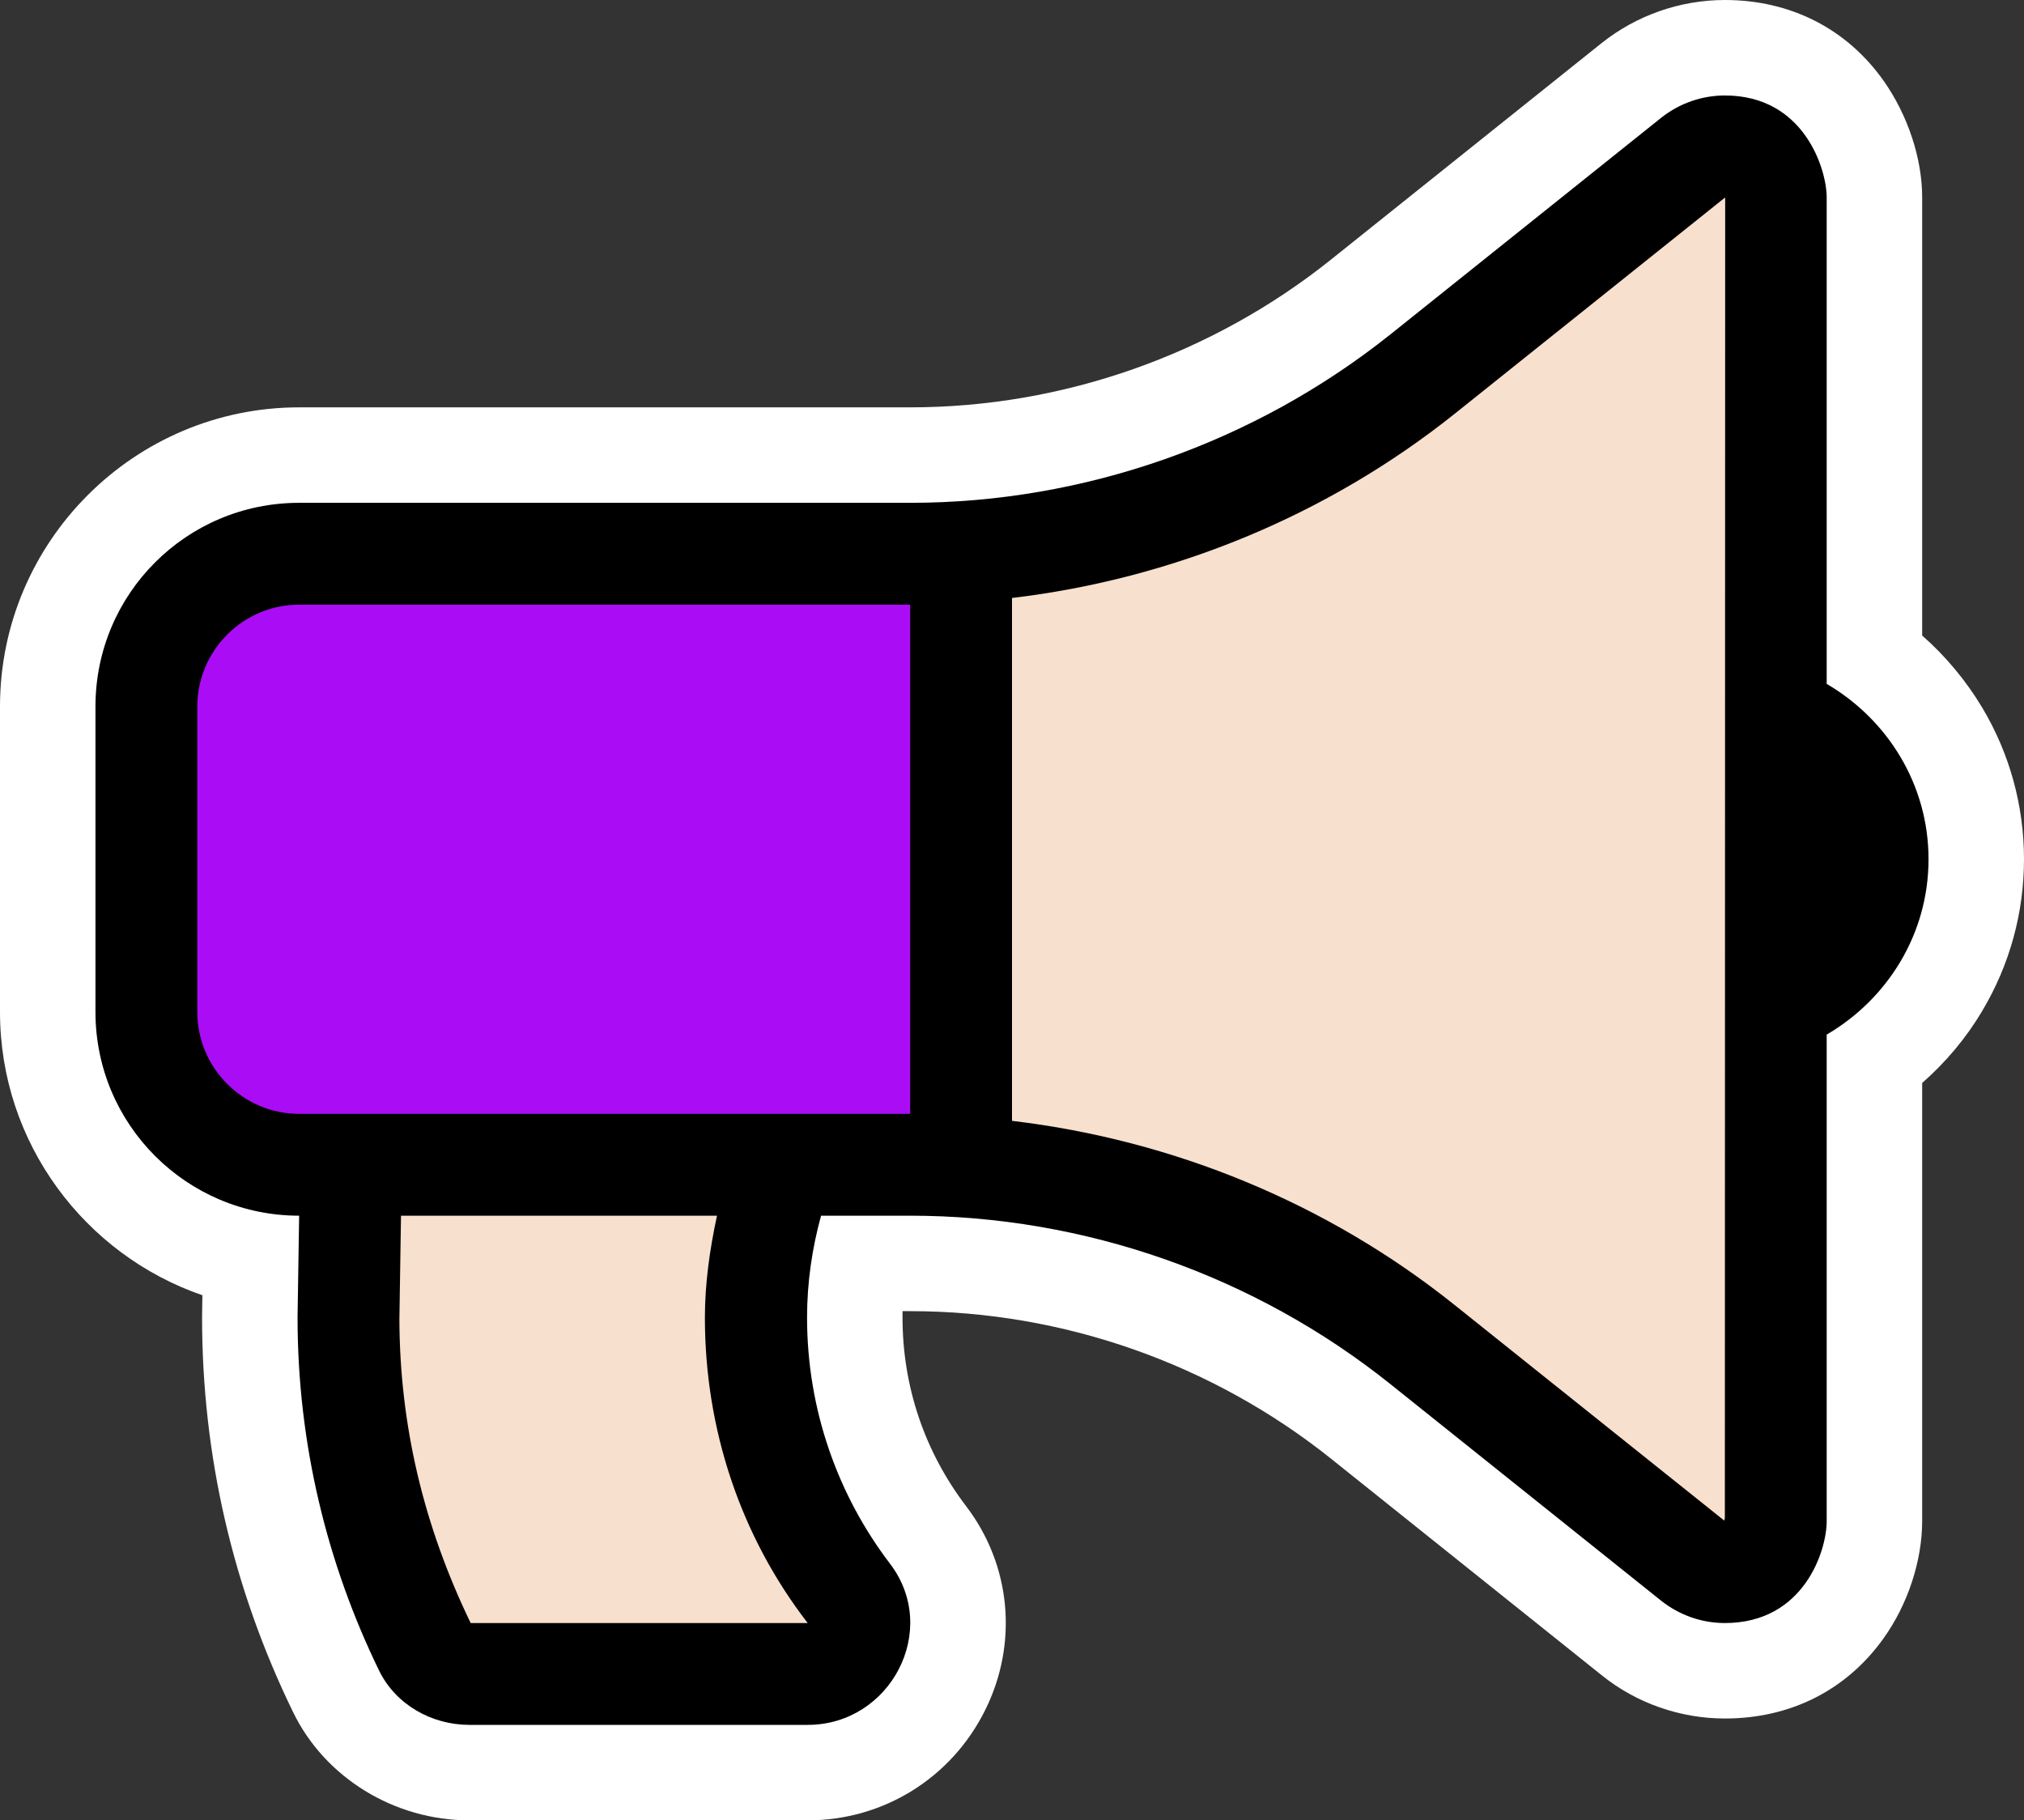 <?xml version="1.0" encoding="utf-8"?>
<!-- Generator: Adobe Illustrator 23.0.3, SVG Export Plug-In . SVG Version: 6.00 Build 0)  -->
<svg version="1.1" id="Layer_1" xmlns="http://www.w3.org/2000/svg" xmlns:xlink="http://www.w3.org/1999/xlink" x="0px" y="0px"
	 viewBox="0 0 636 572" style="enable-background:new 0 0 636 572;" xml:space="preserve">
<rect x="0" y="0" width="636" height="572" fill="#333333" stroke="none"/>
<style type="text/css">
	.st0{fill:#FFFFFF;}
	.st1{fill:#AB0CF6;}
	.st2{fill:#F7E0CD;}
</style>
<g>
	<g>
		<path class="st0" d="M542,0L542,0c-14,0-27.8,4.8-38.8,13.6l-85,68C380.8,111.5,333.9,128,286,128H94c-51.8,0-94,42.2-94,94v96
			c0,41.2,26.7,76.3,63.6,89l-0.1,6.6l0,0.2v0.2c0,43.2,9.6,85,28.6,124c10,20.6,31.8,34,55.4,34h106.3c23.8,0,45.2-13.3,55.8-34.7
			c10.4-21,8.1-45.5-6-64c-13.1-17.2-20-37.7-20-59.3c0-0.7,0-1.3,0-2h2.5c47.9,0,94.8,16.5,132.2,46.4l85,68
			C514.2,535.2,528,540,542,540c20.6,0,38.2-8.9,49.8-25.1c7.7-10.7,12.2-24.5,12.2-36.9V340.3c7.4-6.5,13.9-14.2,18.9-22.7
			c8.6-14.4,13.1-30.8,13.1-47.6c0-16.8-4.5-33.2-13.1-47.6c-5.1-8.5-11.5-16.2-18.9-22.7V62c0-12.2-4.5-25.8-12.1-36.6
			C580.3,9,562.6,0,542,0L542,0z"/>
		<path d="M574,214.9V62c0-8.7-7-32-32-32h0c-7.1,0-14.2,2.4-20,7l-85,68c-42.7,34.1-96.3,53-151,53H94c-35.4,0-64,28.6-64,64v96
			c0,35.4,28.7,64,64,64l-0.5,32c0,39.8,9.3,77.4,25.6,110.9c5.2,10.7,16.5,17.1,28.4,17.1h106.3c26,0,41.7-29.8,25.9-50.6
			c-16.4-21.5-26.1-48.4-26.1-77.4c0-11.1,1.6-21.8,4.4-32H286c54.7,0,108.3,18.8,151,53l85,68c5.7,4.5,12.7,7,20,7
			c24.9,0,32-22.8,32-32V325.1c19-11.1,32-31.5,32-55.1C606,246.4,593,226,574,214.9z"/>
	</g>
	<path class="st1" d="M94,350c-17.6,0-32-14.4-32-32v-96c0-17.6,14.4-32,32-32h192v160H94z"/>
	<path class="st2" d="M253.8,510l-105.9,0c-14.8-30.6-22.3-62.2-22.4-95.5l0.5-32l0-0.5h99.3c-2.3,10.7-3.8,21.4-3.8,32
		C221.5,449.3,232.8,482.8,253.8,510L253.8,510z"/>
	<path class="st2" d="M542,476.9c0,0.2-0.1,0.6-0.2,0.9L457,410c-40-32-88.4-51.8-139-57.8V187.9c50.5-6,99-25.9,139-57.8l84.9-67.9
		c0,0,0.1,0,0.1,0c0,0,0.1,0,0.1-0.2L542,476.9L542,476.9z"/>
</g>
</svg>

